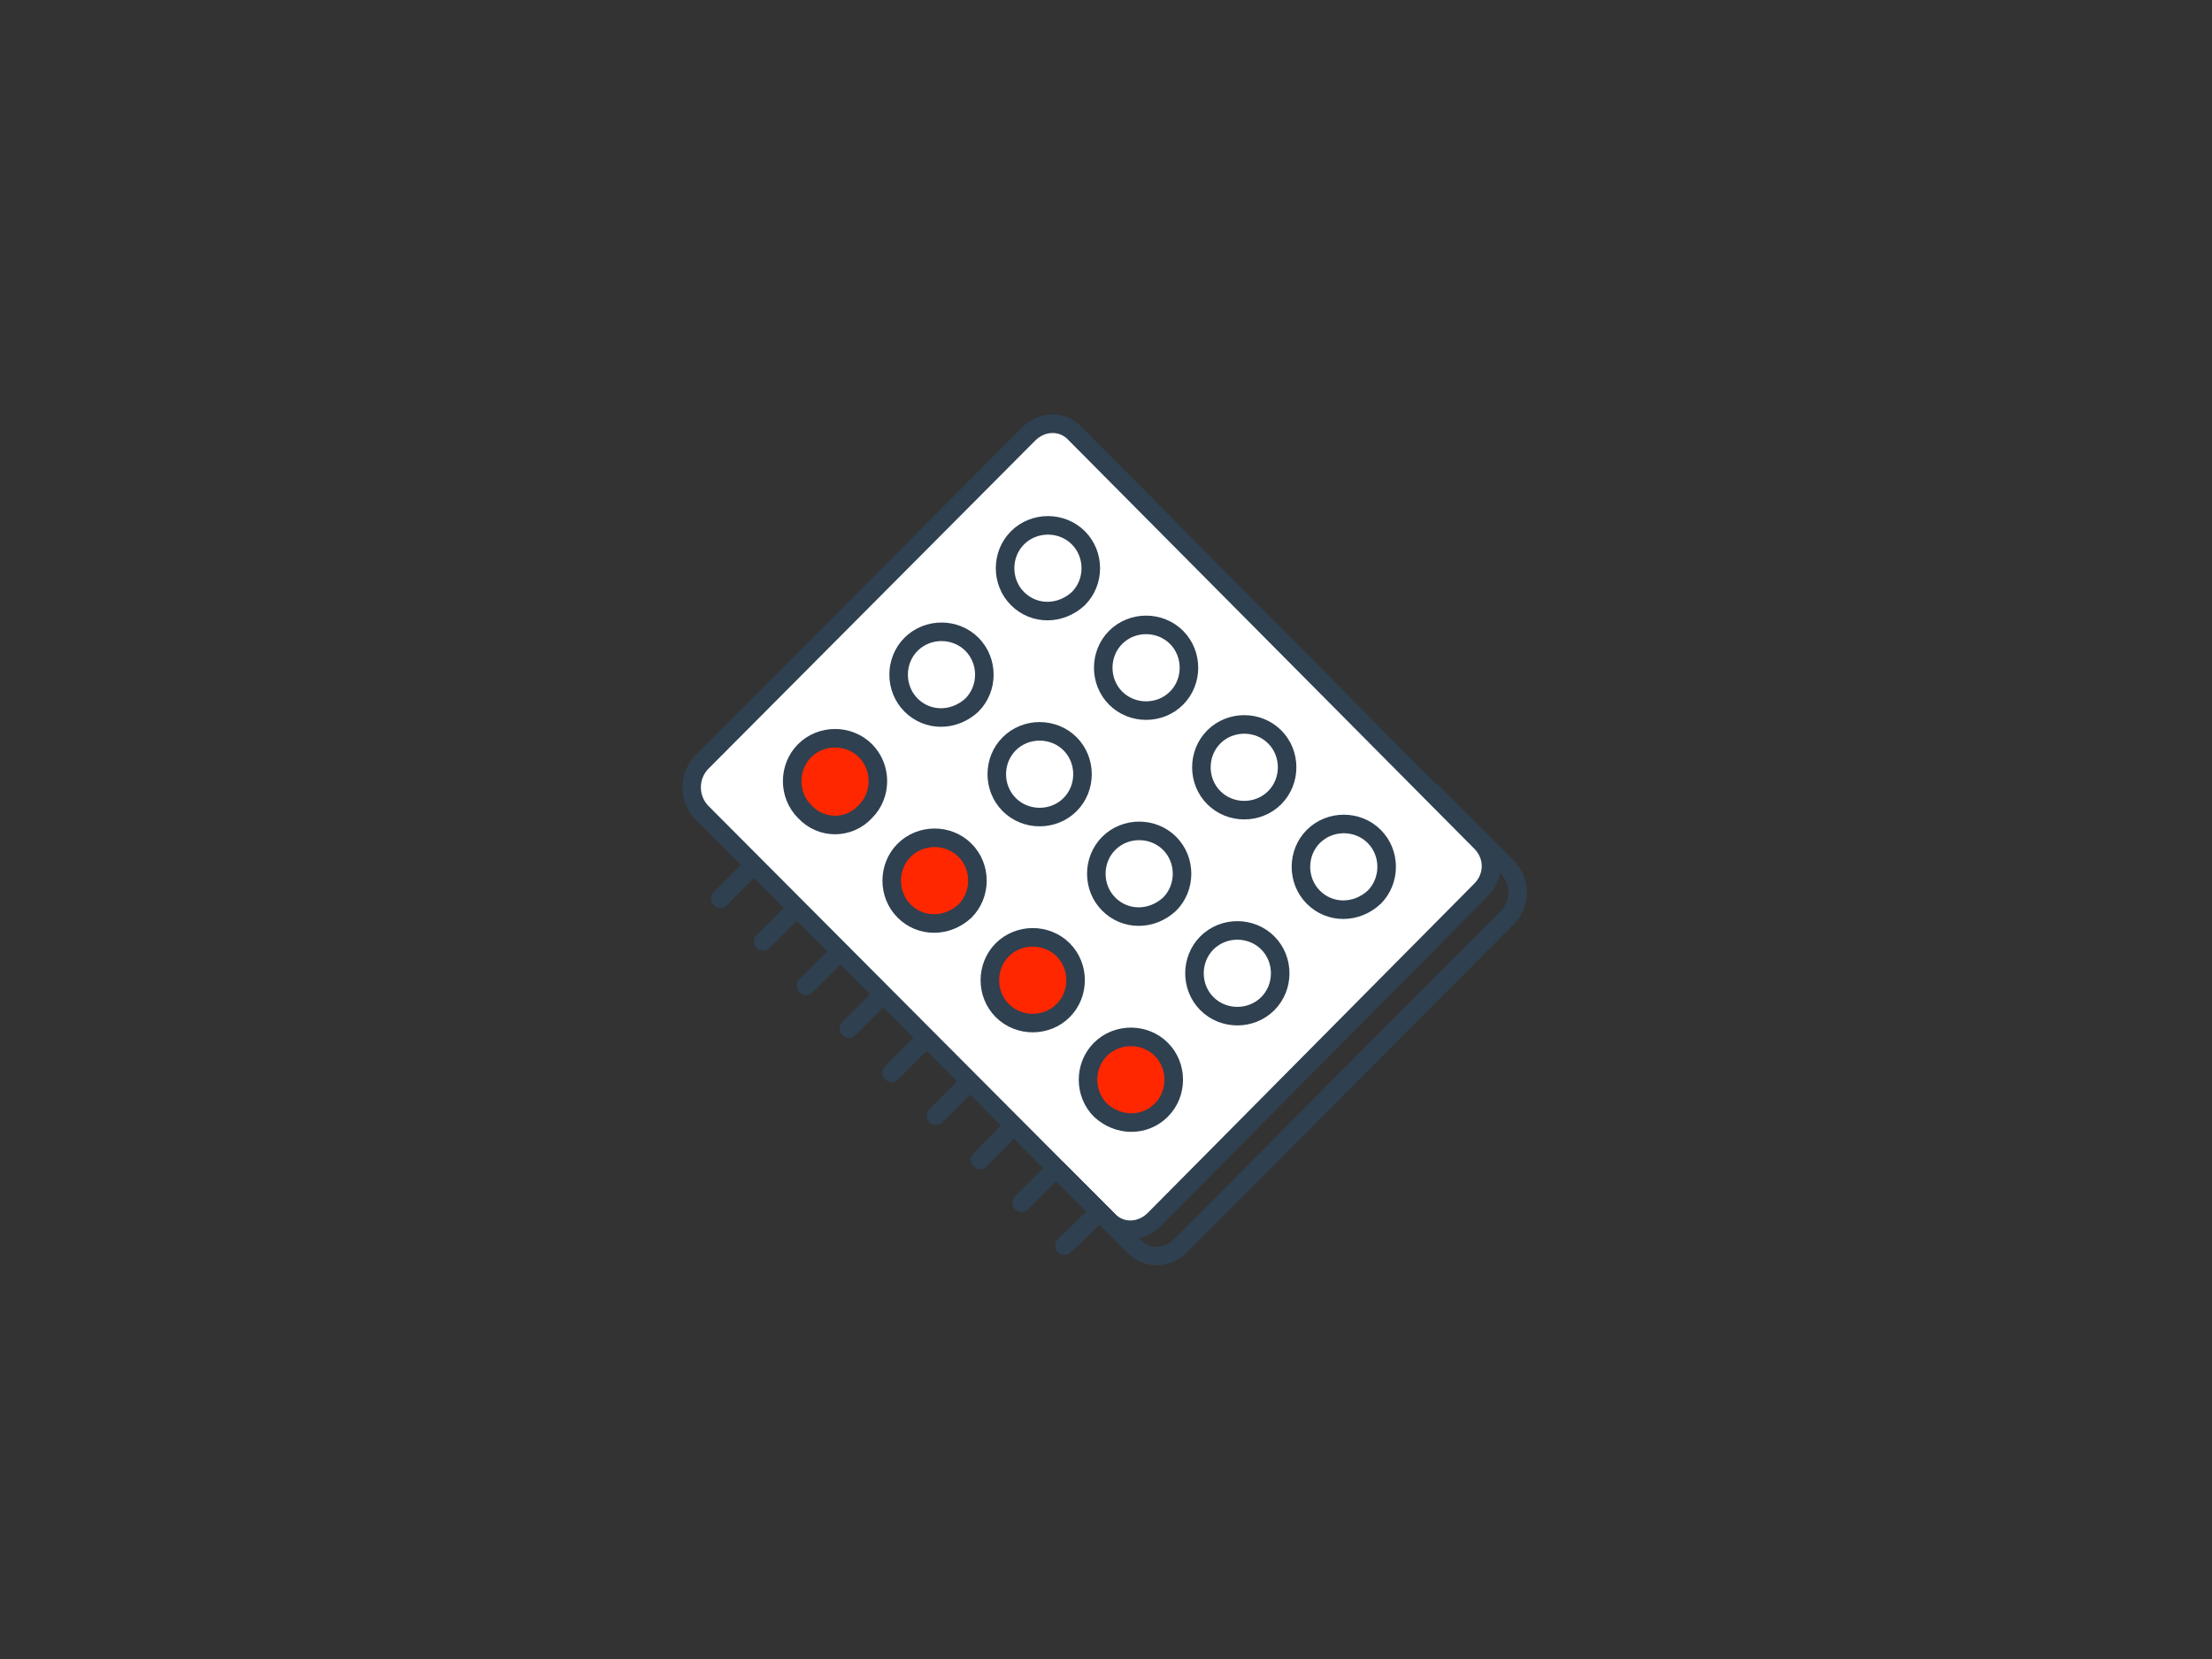 <?xml version="1.0" encoding="utf-8"?>
<!-- Generator: Adobe Illustrator 21.0.0, SVG Export Plug-In . SVG Version: 6.00 Build 0)  -->
<svg version="1.1" id="Layer_1" xmlns="http://www.w3.org/2000/svg" xmlns:xlink="http://www.w3.org/1999/xlink" x="0px" y="0px"
	 viewBox="0 0 160 120" style="enable-background:new 0 0 160 120;" xml:space="preserve">
<rect x="0" y="0" width="160" height="120" fill="#333333" stroke="none"/>
<style type="text/css">
	.st0{fill:none;stroke:#2F4050;stroke-width:1.341;stroke-linecap:round;stroke-linejoin:round;}
	.st1{fill:#FFFFFF;}
	.st2{fill:#FF2700;stroke:#2F4050;stroke-width:1.341;stroke-linecap:round;stroke-linejoin:round;}
</style>
<path class="st0" d="M55.6,61.5L52.1,65"/>
<path class="st0" d="M59.2,64.1l-4,4"/>
<path class="st0" d="M62.9,66.7l-4.6,4.6"/>
<path class="st0" d="M66,69.8l-4.6,4.6"/>
<path class="st0" d="M69.1,73l-4.6,4.6"/>
<path class="st0" d="M72.3,76.1l-4.6,4.6"/>
<path class="st0" d="M74.8,79.9l-3.9,4"/>
<path class="st0" d="M77.4,83.5L73.9,87"/>
<path class="st0" d="M79.9,87.3L77,90.1"/>
<path class="st1" d="M50.7,55.2l23.7-23.8c1-1,2.5-1,3.4,0l29.3,29.5c1,1,1,2.5,0,3.5L83.5,88.2c-1,1-2.5,1-3.4,0L50.7,58.7
	C49.8,57.7,49.8,56.2,50.7,55.2z"/>
<path class="st0" d="M50.7,55.2l23.7-23.8c1-1,2.5-1,3.4,0l29.3,29.5c1,1,1,2.5,0,3.5L83.5,88.2c-1,1-2.5,1-3.4,0L50.7,58.7
	C49.8,57.7,49.8,56.2,50.7,55.2z"/>
<path class="st0" d="M103.6,57.3l5.5,5.5c0.9,1,0.9,2.5,0,3.5L85.4,90.1c-1,1-2.5,1-3.4,0l-5.5-5.5"/>
<path class="st0" d="M95,64.9c-1.2-1.2-1.2-3.2,0-4.4c1.2-1.2,3.2-1.2,4.4,0c1.2,1.2,1.2,3.2,0,4.4C98.1,66.1,96.2,66.1,95,64.9z"/>
<path class="st0" d="M87.3,72.6c-1.2-1.2-1.2-3.2,0-4.4c1.2-1.2,3.2-1.2,4.4,0c1.2,1.2,1.2,3.2,0,4.4C90.5,73.8,88.5,73.8,87.3,72.6
	z"/>
<path class="st2" d="M79.6,80.3c-1.2-1.2-1.2-3.2,0-4.4c1.2-1.2,3.2-1.2,4.4,0c1.2,1.2,1.2,3.2,0,4.4C82.8,81.5,80.9,81.5,79.6,80.3
	z"/>
<path class="st0" d="M80.7,50.5c-1.2-1.2-1.2-3.2,0-4.4c1.2-1.2,3.2-1.2,4.4,0c1.2,1.2,1.2,3.2,0,4.4C83.9,51.7,81.9,51.7,80.7,50.5
	z"/>
<path class="st0" d="M73,58.2c-1.2-1.2-1.2-3.2,0-4.4c1.2-1.2,3.2-1.2,4.4,0c1.2,1.2,1.2,3.2,0,4.4C76.2,59.4,74.2,59.4,73,58.2z"/>
<path class="st2" d="M65.4,65.9c-1.2-1.2-1.2-3.2,0-4.4c1.2-1.2,3.2-1.2,4.4,0c1.2,1.2,1.2,3.2,0,4.4C68.5,67.1,66.6,67.1,65.4,65.9
	z"/>
<path class="st0" d="M87.8,57.7c-1.2-1.2-1.2-3.2,0-4.4c1.2-1.2,3.2-1.2,4.4,0c1.2,1.2,1.2,3.2,0,4.4C91,58.9,89,58.9,87.8,57.7z"/>
<path class="st0" d="M80.2,65.4c-1.2-1.2-1.2-3.2,0-4.4c1.2-1.2,3.2-1.2,4.4,0c1.2,1.2,1.2,3.2,0,4.4C83.3,66.6,81.4,66.6,80.2,65.4
	z"/>
<path class="st2" d="M72.5,73.1c-1.2-1.2-1.2-3.2,0-4.4c1.2-1.2,3.2-1.2,4.4,0c1.2,1.2,1.2,3.2,0,4.4C75.7,74.3,73.7,74.3,72.5,73.1
	z"/>
<path class="st0" d="M73.6,43.3c-1.2-1.2-1.2-3.2,0-4.4c1.2-1.2,3.2-1.2,4.4,0c1.2,1.2,1.2,3.2,0,4.4C76.7,44.5,74.8,44.5,73.6,43.3
	z"/>
<path class="st0" d="M65.9,51c-1.2-1.2-1.2-3.2,0-4.4c1.2-1.2,3.2-1.2,4.4,0c1.2,1.2,1.2,3.2,0,4.4C69,52.2,67.1,52.2,65.9,51z"/>
<path class="st2" d="M58.2,58.7c-1.2-1.2-1.2-3.2,0-4.4c1.2-1.2,3.2-1.2,4.4,0c1.2,1.2,1.2,3.2,0,4.4C61.4,60,59.4,60,58.2,58.7z"/>
</svg>
